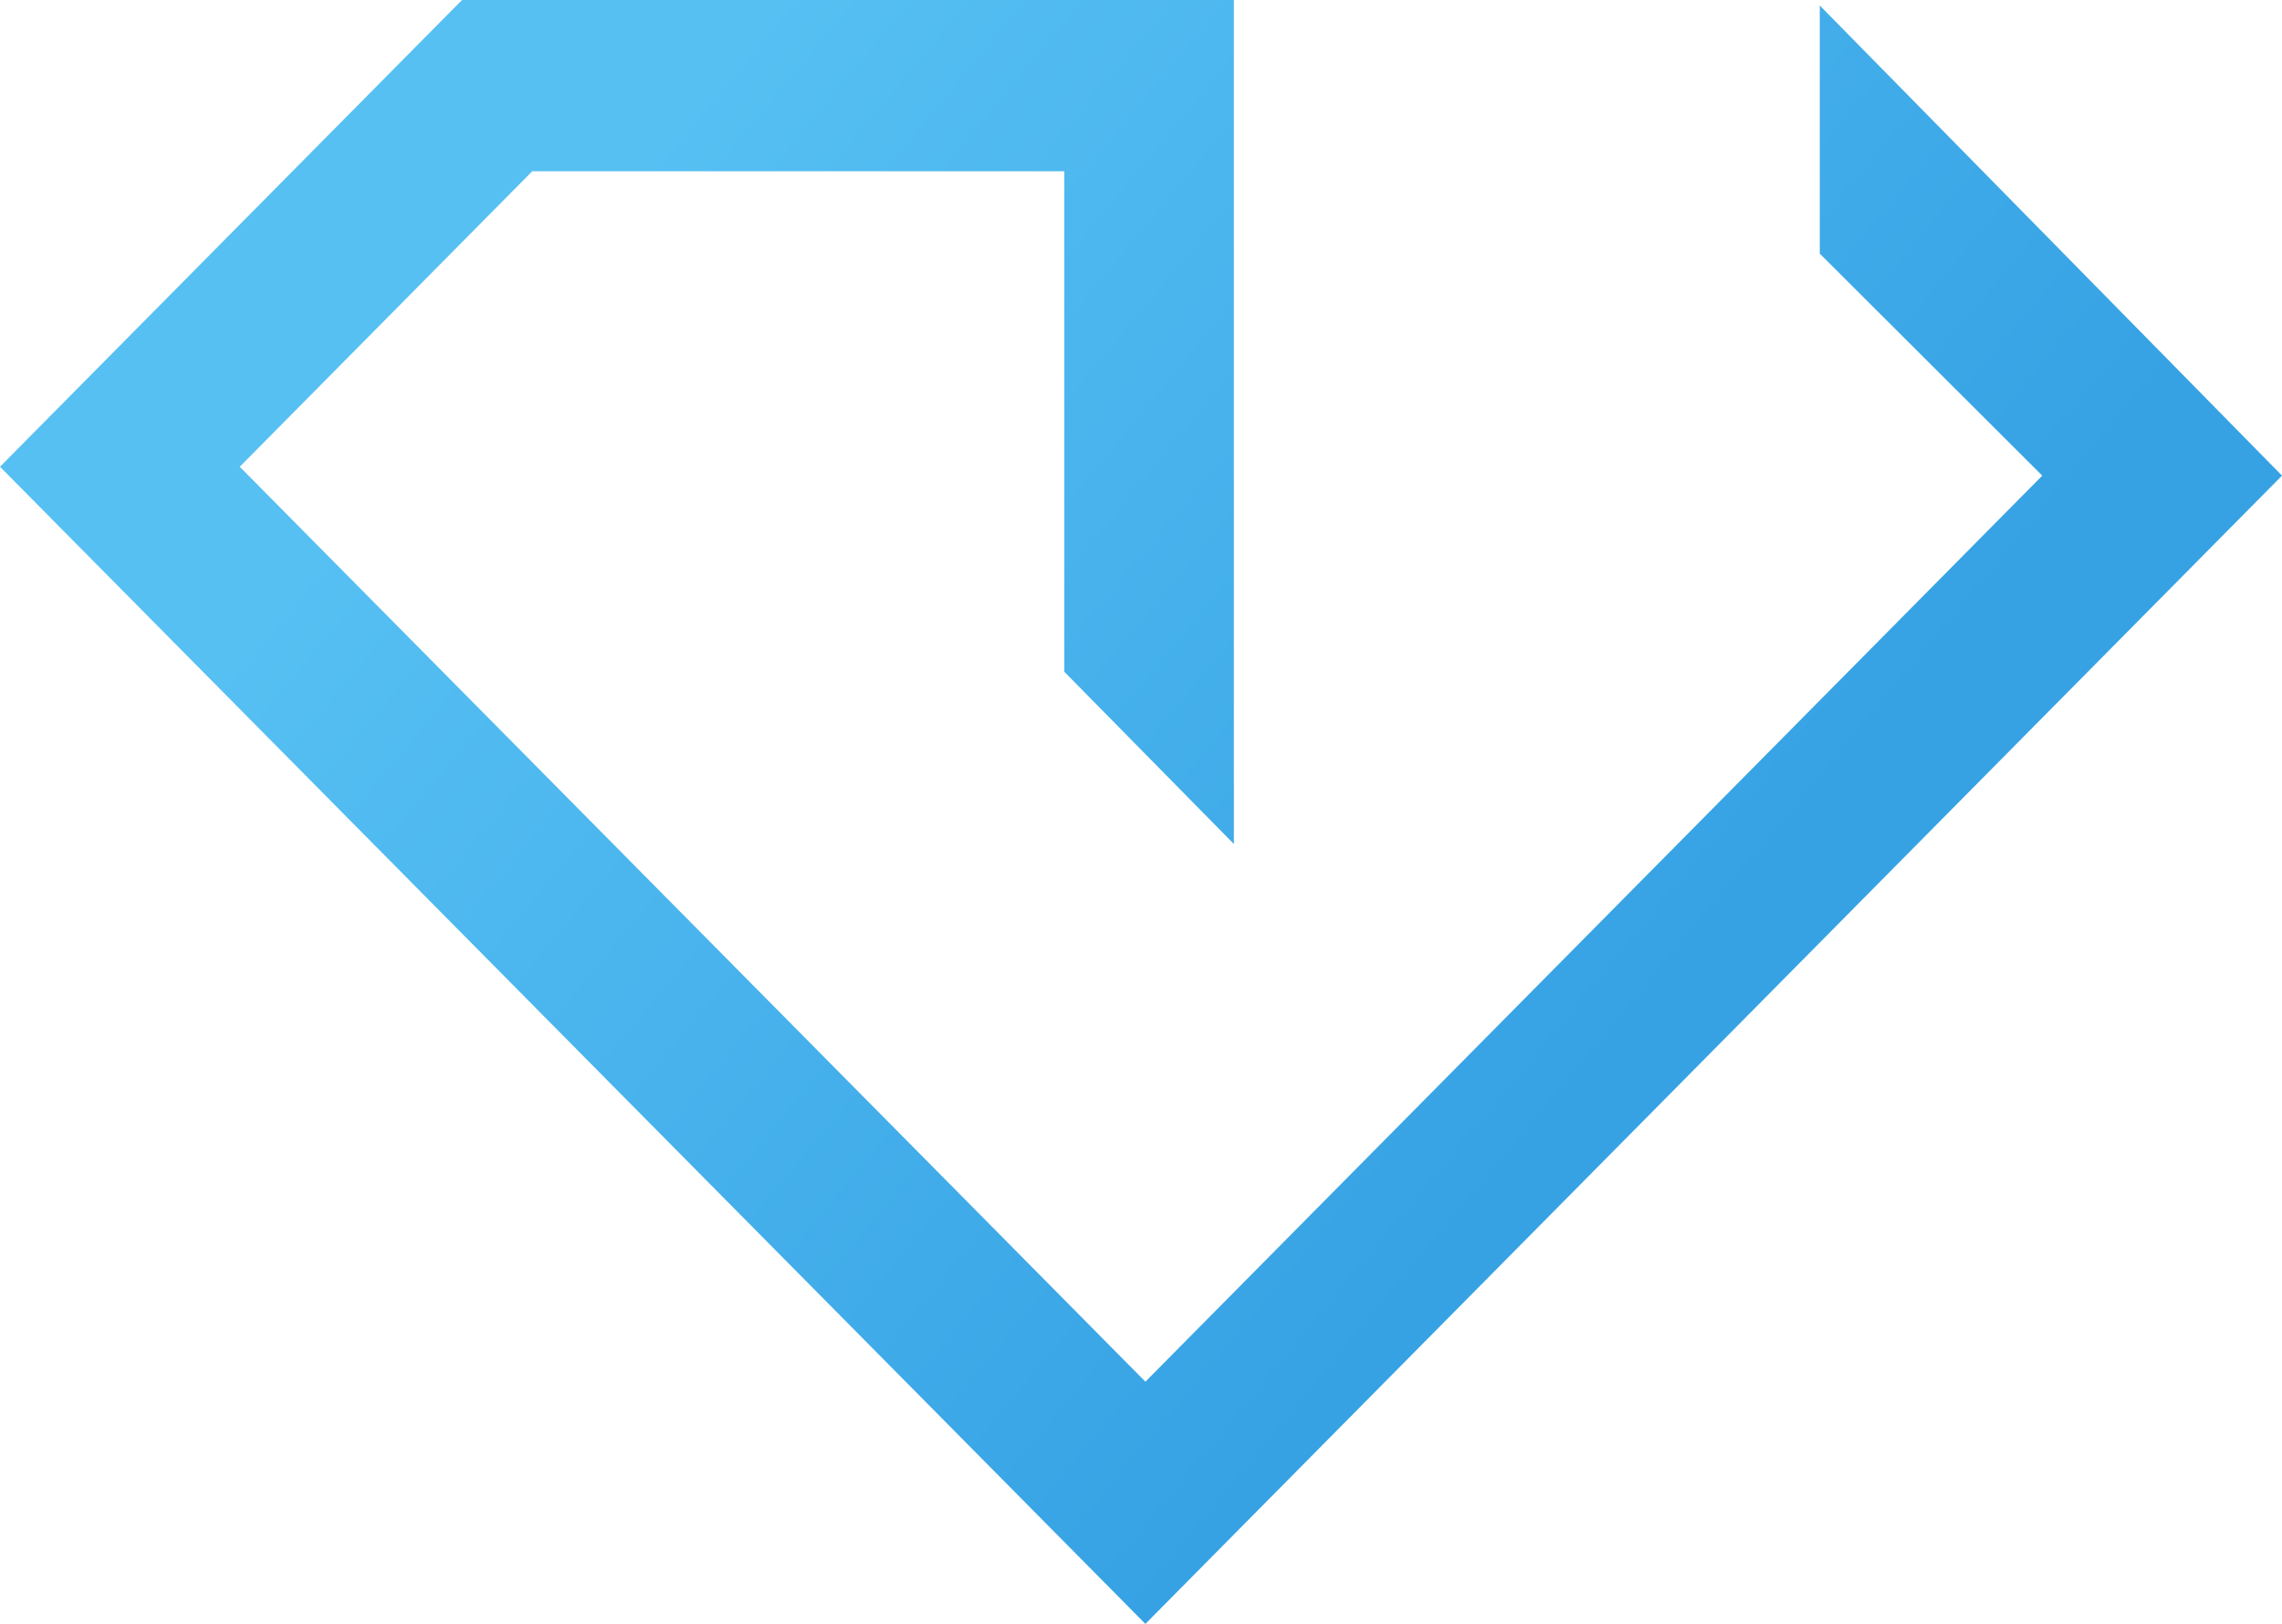 <?xml version="1.0" encoding="UTF-8"?> <svg xmlns="http://www.w3.org/2000/svg" xmlns:xlink="http://www.w3.org/1999/xlink" width="285.291px" height="203px" viewBox="0 0 285.291 203" version="1.1"><title>Diamond</title><defs><linearGradient x1="18.376%" y1="26.255%" x2="74.14%" y2="58.779%" id="linearGradient-1"><stop stop-color="#56C0F3" offset="0%"></stop><stop stop-color="#36A2E4" offset="100%"></stop></linearGradient></defs><g id="Logo" stroke="none" stroke-width="1" fill="none" fill-rule="evenodd"><g id="logo" transform="translate(-78, -398)" fill="url(#linearGradient-1)" fill-rule="nonzero"><g id="logo-black" transform="translate(78, 398)"><polygon id="Diamond" points="143.195 172.722 29.973 58.348 66.54 21.409 133.062 21.409 133.062 83.977 154.256 105.507 154.256 0 57.761 0 0 58.348 143.195 203 285.291 59.458 227.505 0.689 227.505 31.706 255.319 59.458"></polygon></g></g></g></svg> 